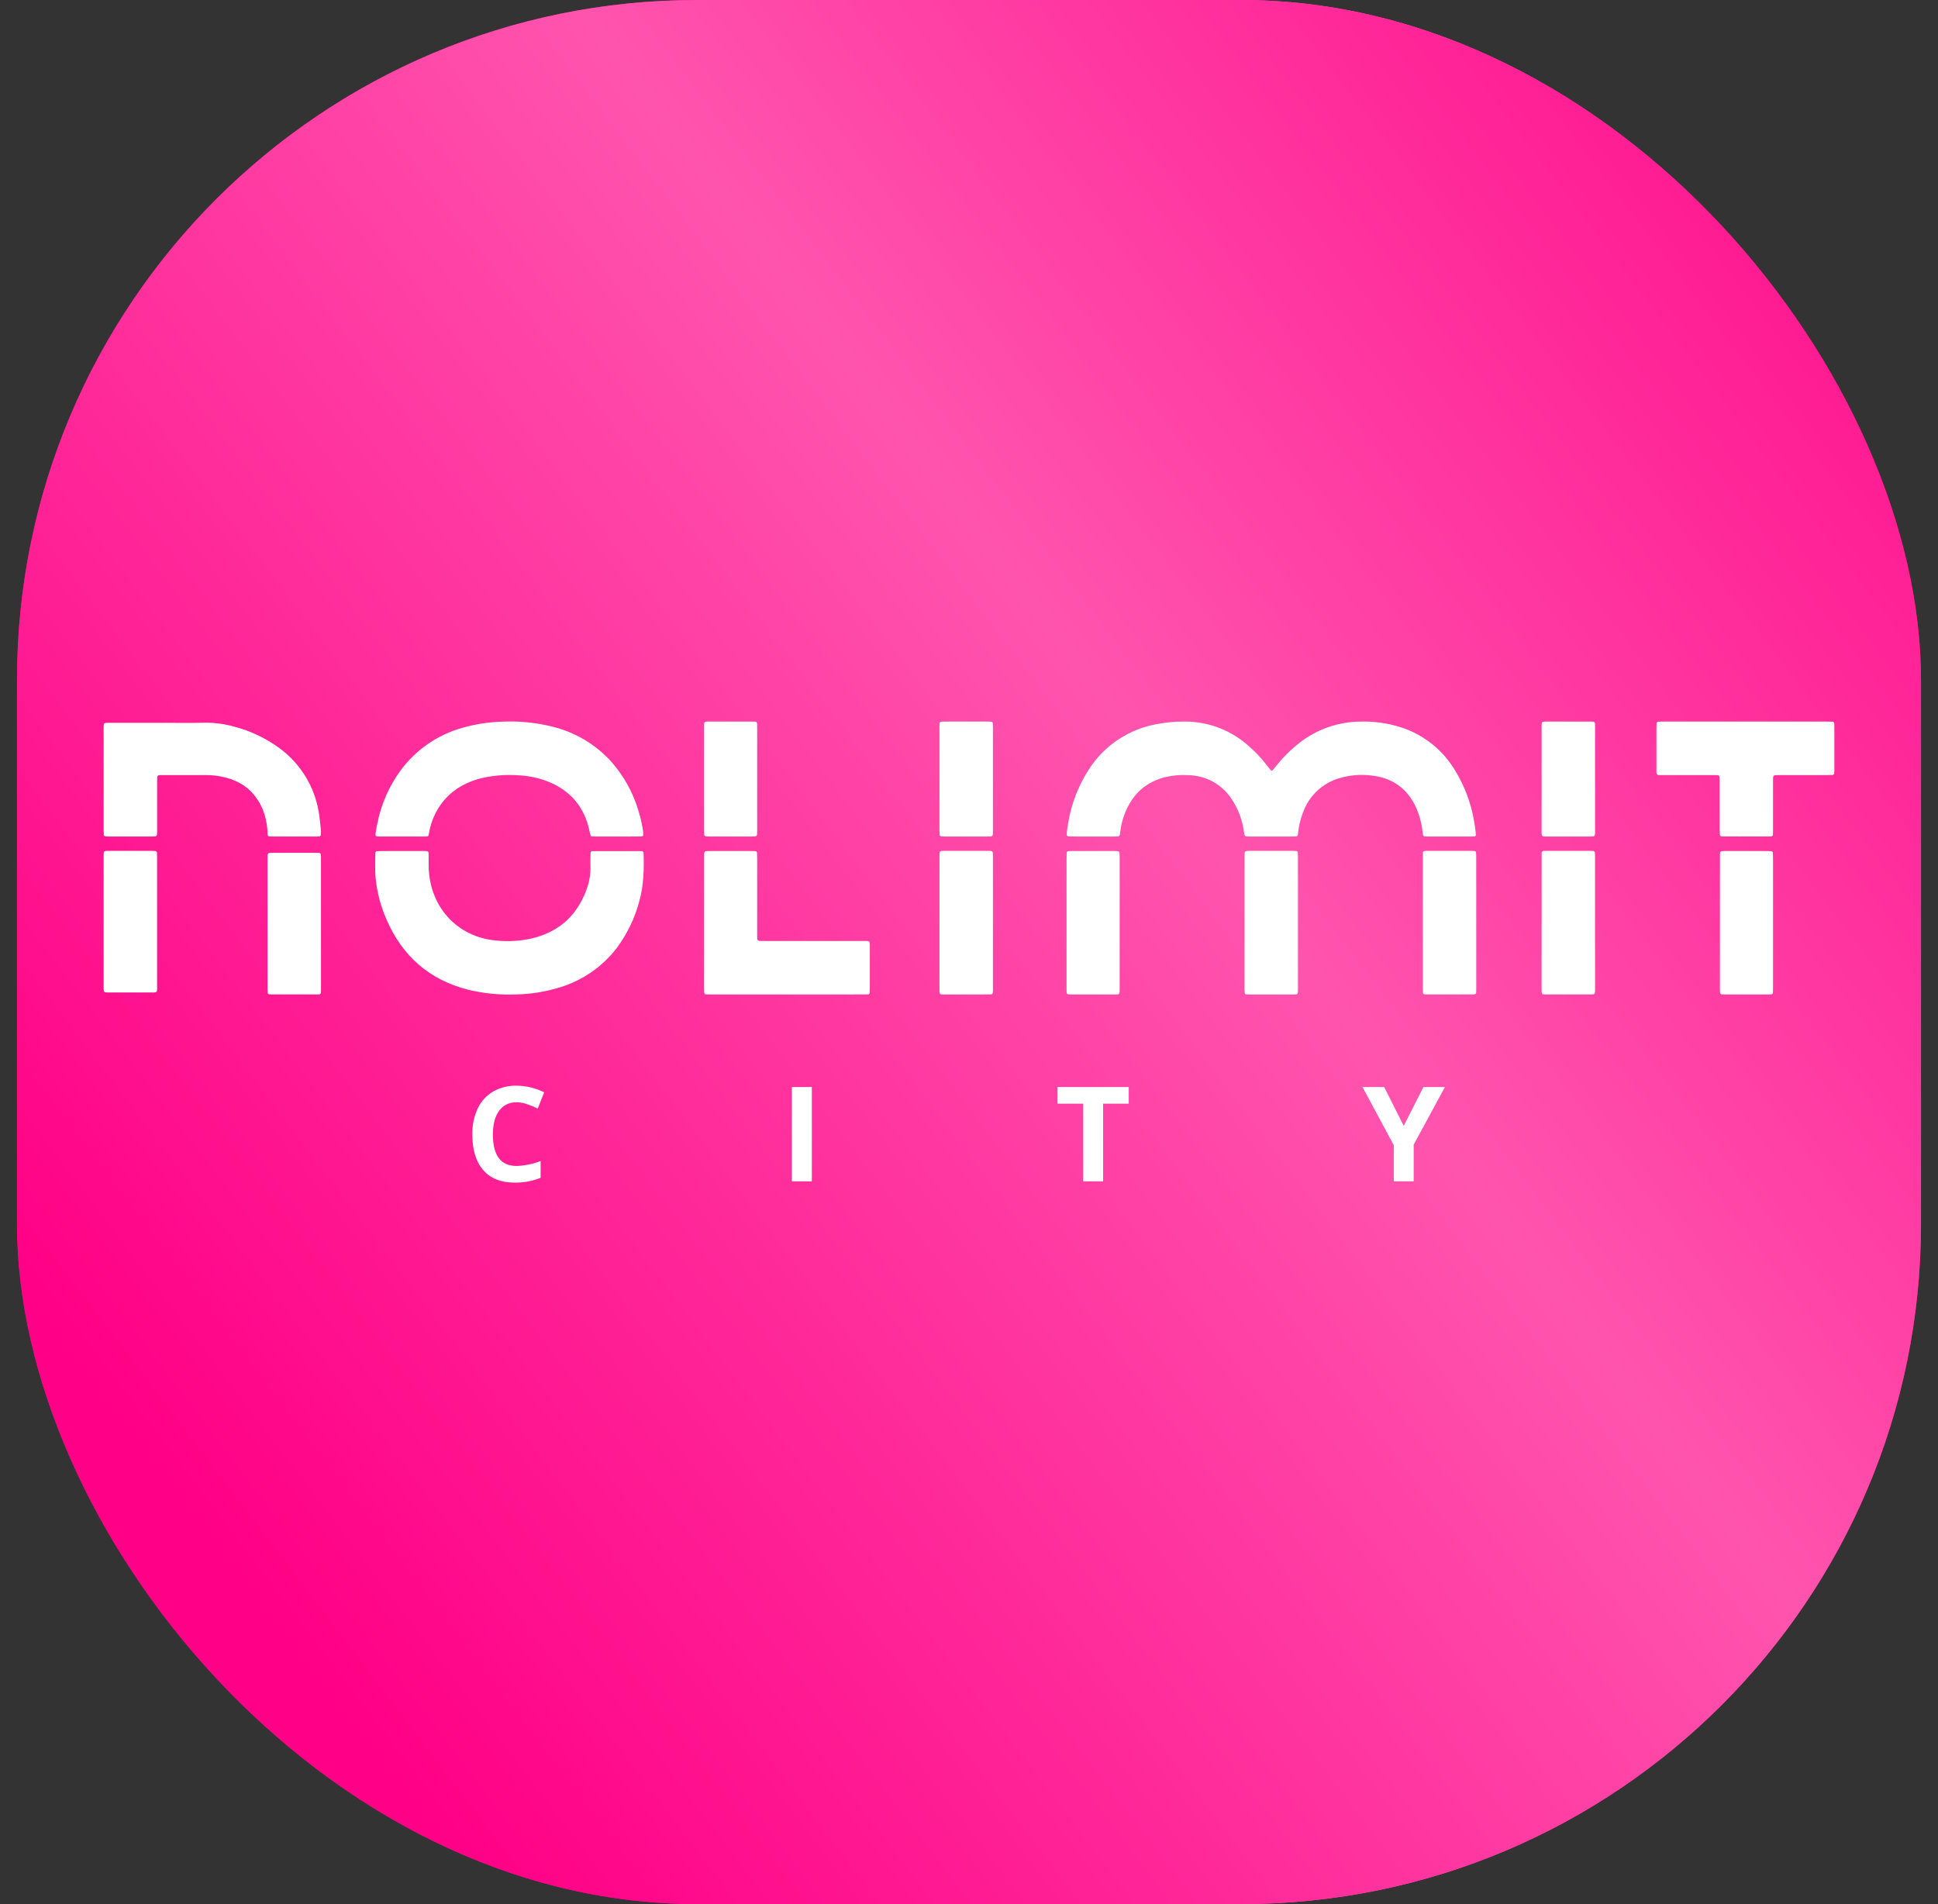 <svg width="57" height="56" viewBox="0 0 57 56" fill="none" xmlns="http://www.w3.org/2000/svg">
<rect x="0" y="0" width="57" height="56" fill="#333333" stroke="none"/>
<rect x="0.5" width="56" height="56" rx="20" fill="url(#paint0_linear_3279_55519)"/>
<rect x="0.5" width="56" height="56" rx="20" fill="url(#paint1_linear_3279_55519)"/>
<g clip-path="url(#clip0_3279_55519)">
<path d="M15.194 32.419C15.094 32.415 14.995 32.435 14.905 32.479C14.815 32.522 14.738 32.588 14.68 32.669C14.558 32.835 14.497 33.067 14.497 33.364C14.497 33.982 14.729 34.291 15.194 34.291C15.436 34.282 15.675 34.233 15.901 34.146V34.639C15.659 34.737 15.399 34.785 15.138 34.781C14.735 34.781 14.426 34.659 14.213 34.414C13.999 34.169 13.892 33.818 13.892 33.36C13.886 33.099 13.94 32.84 14.05 32.602C14.146 32.394 14.304 32.22 14.502 32.103C14.712 31.984 14.951 31.924 15.193 31.93C15.475 31.933 15.753 32 16.005 32.125L15.816 32.603C15.714 32.555 15.609 32.512 15.502 32.474C15.403 32.439 15.299 32.42 15.194 32.419Z" fill="white"/>
<path d="M23.29 34.743V31.97H23.878V34.743H23.29Z" fill="white"/>
<path d="M32.445 34.743H31.857V32.459H31.104V31.97H33.198V32.459H32.445V34.743Z" fill="white"/>
<path d="M41.286 33.112L41.865 31.97H42.498L41.579 33.664V34.743H40.994V33.683L40.074 31.97H40.712L41.286 33.112Z" fill="white"/>
<path d="M42.633 24.602C42.418 24.602 42.202 24.602 41.986 24.602C41.867 24.602 41.854 24.602 41.841 24.48C41.816 24.223 41.749 23.972 41.643 23.736C41.386 23.182 40.946 22.878 40.347 22.809C40.013 22.766 39.673 22.797 39.351 22.899C39.131 22.97 38.928 23.087 38.757 23.244C38.585 23.4 38.45 23.591 38.36 23.805C38.269 24.014 38.209 24.235 38.182 24.462C38.179 24.485 38.178 24.509 38.176 24.533C38.176 24.542 38.175 24.551 38.172 24.559C38.169 24.568 38.164 24.576 38.157 24.582C38.151 24.588 38.144 24.593 38.135 24.596C38.127 24.599 38.118 24.601 38.109 24.6C38.079 24.601 38.049 24.602 38.019 24.602C37.599 24.602 37.179 24.602 36.76 24.602C36.73 24.602 36.7 24.602 36.67 24.601C36.652 24.601 36.634 24.595 36.621 24.582C36.608 24.57 36.6 24.553 36.599 24.535C36.585 24.452 36.574 24.369 36.555 24.287C36.496 24.005 36.383 23.736 36.222 23.496C36.085 23.287 35.899 23.115 35.681 22.993C35.462 22.872 35.217 22.805 34.967 22.799C34.739 22.782 34.51 22.8 34.288 22.851C33.715 22.99 33.325 23.34 33.101 23.881C33.021 24.068 32.97 24.267 32.948 24.47C32.935 24.6 32.933 24.601 32.792 24.602C32.396 24.602 32.001 24.602 31.605 24.602C31.556 24.602 31.508 24.602 31.461 24.601C31.383 24.598 31.368 24.583 31.376 24.501C31.384 24.411 31.396 24.322 31.412 24.233C31.503 23.657 31.714 23.107 32.032 22.618C32.257 22.269 32.553 21.971 32.9 21.743C33.247 21.515 33.638 21.361 34.047 21.292C34.312 21.242 34.582 21.218 34.852 21.221C35.499 21.221 36.127 21.445 36.628 21.856C36.865 22.049 37.079 22.27 37.265 22.513C37.298 22.555 37.331 22.599 37.365 22.64C37.368 22.647 37.373 22.652 37.38 22.656C37.386 22.66 37.394 22.662 37.401 22.663C37.409 22.663 37.416 22.661 37.423 22.657C37.429 22.654 37.435 22.649 37.439 22.642C37.478 22.597 37.516 22.55 37.553 22.504C37.748 22.26 37.971 22.04 38.217 21.848C38.727 21.45 39.353 21.23 40.001 21.222C40.415 21.209 40.828 21.268 41.222 21.396C41.867 21.608 42.416 22.041 42.772 22.619C43.066 23.088 43.265 23.61 43.357 24.155C43.377 24.261 43.39 24.368 43.402 24.475C43.416 24.6 43.415 24.601 43.281 24.602C43.155 24.603 43.029 24.602 42.903 24.602L42.633 24.602Z" fill="white"/>
<path d="M11.827 25.029C12.055 25.029 12.283 25.028 12.51 25.029C12.593 25.03 12.606 25.044 12.608 25.122C12.61 25.248 12.604 25.374 12.608 25.5C12.613 25.776 12.666 26.048 12.765 26.305C12.938 26.764 13.268 27.148 13.695 27.39C13.963 27.539 14.26 27.63 14.566 27.658C14.93 27.699 15.299 27.678 15.656 27.596C16.5 27.389 17.034 26.858 17.293 26.038C17.342 25.871 17.367 25.698 17.367 25.524C17.361 25.387 17.365 25.249 17.368 25.111C17.369 25.049 17.384 25.031 17.438 25.031C17.912 25.029 18.386 25.029 18.86 25.031C18.915 25.031 18.929 25.048 18.93 25.111C18.943 25.574 18.932 26.034 18.808 26.485C18.677 26.992 18.448 27.468 18.135 27.887C17.718 28.428 17.144 28.827 16.492 29.03C16.063 29.166 15.616 29.239 15.165 29.247C14.698 29.265 14.229 29.218 13.774 29.109C12.63 28.82 11.836 28.123 11.369 27.046C11.197 26.656 11.088 26.241 11.047 25.816C11.025 25.578 11.04 25.337 11.039 25.097C11.038 25.088 11.039 25.079 11.042 25.07C11.046 25.062 11.05 25.054 11.057 25.048C11.063 25.041 11.071 25.037 11.08 25.034C11.088 25.031 11.097 25.03 11.106 25.031C11.214 25.029 11.322 25.029 11.43 25.029C11.562 25.029 11.694 25.029 11.826 25.029L11.827 25.029Z" fill="white"/>
<path d="M17.386 24.595C17.361 24.551 17.346 24.503 17.341 24.453C17.192 23.732 16.775 23.239 16.087 22.974C15.812 22.87 15.522 22.812 15.227 22.801C14.838 22.773 14.446 22.811 14.069 22.91C13.572 23.055 13.168 23.325 12.892 23.77C12.753 23.995 12.66 24.245 12.617 24.506C12.602 24.596 12.597 24.601 12.519 24.602C12.057 24.603 11.595 24.603 11.134 24.602C11.051 24.602 11.034 24.583 11.047 24.506C11.064 24.394 11.083 24.282 11.108 24.171C11.222 23.629 11.449 23.117 11.774 22.669C12.224 22.054 12.869 21.608 13.604 21.404C13.967 21.3 14.342 21.24 14.72 21.226C15.229 21.198 15.741 21.245 16.236 21.368C16.888 21.525 17.48 21.869 17.939 22.357C18.32 22.775 18.604 23.273 18.768 23.814C18.824 23.991 18.869 24.172 18.9 24.355C18.91 24.408 18.916 24.462 18.919 24.516C18.923 24.583 18.908 24.601 18.838 24.601C18.646 24.603 18.454 24.603 18.262 24.603C18.01 24.603 17.758 24.603 17.506 24.603C17.465 24.602 17.424 24.597 17.386 24.595Z" fill="white"/>
<path d="M4.732 21.258C5.163 21.258 5.595 21.265 6.027 21.256C6.314 21.252 6.601 21.29 6.878 21.368C7.385 21.498 7.86 21.729 8.276 22.046C8.857 22.494 9.249 23.145 9.372 23.868C9.403 24.033 9.415 24.201 9.434 24.367C9.439 24.409 9.44 24.451 9.44 24.493C9.44 24.589 9.43 24.599 9.341 24.602C9.323 24.603 9.305 24.602 9.287 24.602C8.867 24.602 8.448 24.602 8.028 24.602C7.998 24.602 7.968 24.602 7.938 24.601C7.929 24.602 7.92 24.601 7.911 24.598C7.903 24.595 7.895 24.59 7.889 24.584C7.882 24.577 7.877 24.57 7.874 24.561C7.871 24.553 7.87 24.544 7.87 24.535C7.869 24.415 7.857 24.295 7.833 24.177C7.788 23.91 7.681 23.658 7.52 23.439C7.267 23.099 6.916 22.92 6.509 22.839C6.368 22.81 6.224 22.796 6.08 22.796C5.642 22.796 5.204 22.796 4.767 22.795C4.737 22.795 4.707 22.796 4.677 22.799C4.67 22.799 4.663 22.801 4.656 22.804C4.649 22.807 4.643 22.812 4.638 22.817C4.633 22.823 4.629 22.829 4.627 22.836C4.624 22.843 4.623 22.851 4.624 22.858C4.622 22.906 4.621 22.954 4.621 23.002C4.621 23.481 4.621 23.961 4.621 24.441C4.621 24.603 4.62 24.602 4.465 24.602C4.045 24.602 3.625 24.602 3.206 24.602C3.17 24.602 3.134 24.6 3.098 24.597C3.086 24.596 3.075 24.591 3.066 24.582C3.058 24.574 3.053 24.562 3.053 24.55C3.05 24.508 3.048 24.466 3.048 24.424C3.048 23.429 3.048 22.434 3.048 21.439C3.048 21.244 3.042 21.258 3.239 21.258C3.736 21.258 4.234 21.258 4.732 21.258Z" fill="white"/>
<path d="M23.128 29.248C22.397 29.248 21.665 29.248 20.933 29.248C20.879 29.248 20.825 29.247 20.771 29.245C20.764 29.246 20.756 29.245 20.749 29.243C20.742 29.24 20.736 29.236 20.73 29.231C20.725 29.226 20.72 29.22 20.717 29.213C20.714 29.206 20.713 29.199 20.712 29.192C20.709 29.15 20.709 29.108 20.709 29.066C20.709 27.788 20.709 26.511 20.71 25.233C20.71 25.011 20.69 25.029 20.912 25.029C21.302 25.028 21.691 25.028 22.081 25.029C22.123 25.029 22.165 25.029 22.207 25.031C22.215 25.03 22.222 25.031 22.229 25.034C22.236 25.036 22.243 25.04 22.248 25.045C22.254 25.05 22.258 25.056 22.261 25.063C22.264 25.07 22.266 25.078 22.266 25.085C22.268 25.145 22.27 25.205 22.27 25.265C22.27 25.997 22.27 26.728 22.27 27.46C22.27 27.689 22.248 27.674 22.482 27.674C23.448 27.674 24.414 27.674 25.379 27.674C25.601 27.674 25.583 27.658 25.583 27.878C25.584 28.268 25.584 28.657 25.583 29.047C25.583 29.095 25.583 29.143 25.58 29.191C25.58 29.198 25.578 29.206 25.575 29.213C25.572 29.22 25.568 29.226 25.563 29.231C25.557 29.236 25.551 29.24 25.544 29.242C25.537 29.245 25.529 29.246 25.522 29.245C25.468 29.247 25.414 29.247 25.36 29.247C24.616 29.248 23.872 29.248 23.128 29.248Z" fill="white"/>
<path d="M51.334 21.221C52.132 21.221 52.93 21.221 53.728 21.221C53.782 21.221 53.836 21.222 53.89 21.224C53.897 21.223 53.905 21.224 53.912 21.227C53.919 21.23 53.925 21.234 53.931 21.239C53.936 21.244 53.941 21.25 53.944 21.257C53.947 21.263 53.949 21.271 53.949 21.278C53.952 21.314 53.952 21.35 53.952 21.386C53.952 21.8 53.952 22.214 53.952 22.628C53.953 22.664 53.952 22.7 53.949 22.736C53.949 22.743 53.948 22.751 53.945 22.758C53.942 22.764 53.937 22.771 53.932 22.776C53.927 22.781 53.92 22.785 53.913 22.788C53.906 22.791 53.899 22.792 53.891 22.792C53.843 22.794 53.795 22.795 53.747 22.795C53.267 22.795 52.788 22.796 52.307 22.796C52.15 22.796 52.148 22.797 52.148 22.953C52.147 23.427 52.147 23.901 52.148 24.375C52.148 24.423 52.149 24.471 52.147 24.519C52.144 24.588 52.132 24.601 52.058 24.601C51.758 24.603 51.458 24.602 51.158 24.602C50.99 24.602 50.822 24.601 50.654 24.601C50.645 24.602 50.636 24.601 50.628 24.599C50.619 24.596 50.611 24.592 50.604 24.586C50.598 24.579 50.592 24.572 50.589 24.564C50.585 24.555 50.584 24.546 50.584 24.537C50.581 24.483 50.58 24.43 50.58 24.376C50.579 23.932 50.579 23.488 50.58 23.044C50.58 23.002 50.581 22.96 50.579 22.918C50.576 22.804 50.571 22.797 50.454 22.796C49.962 22.795 49.47 22.797 48.978 22.795C48.68 22.794 48.72 22.832 48.719 22.539C48.717 22.167 48.718 21.795 48.719 21.423C48.719 21.375 48.719 21.327 48.722 21.279C48.722 21.272 48.723 21.264 48.726 21.258C48.729 21.251 48.733 21.244 48.739 21.239C48.744 21.234 48.75 21.23 48.757 21.227C48.764 21.224 48.772 21.223 48.779 21.224C48.833 21.222 48.887 21.221 48.941 21.221C49.739 21.221 50.536 21.221 51.334 21.221Z" fill="white"/>
<path d="M45.342 27.142C45.342 26.489 45.342 25.835 45.342 25.182C45.342 25.025 45.329 25.023 45.498 25.023C45.918 25.024 46.337 25.024 46.757 25.023C46.787 25.023 46.817 25.023 46.847 25.026C46.856 25.026 46.865 25.027 46.873 25.031C46.881 25.035 46.889 25.04 46.895 25.047C46.901 25.053 46.905 25.061 46.908 25.07C46.911 25.078 46.911 25.087 46.91 25.096C46.911 25.132 46.912 25.168 46.912 25.204C46.913 26.499 46.913 27.794 46.913 29.089C46.913 29.095 46.913 29.101 46.913 29.107C46.91 29.245 46.91 29.246 46.772 29.247C46.34 29.247 45.908 29.247 45.477 29.247C45.459 29.247 45.441 29.247 45.423 29.246C45.356 29.241 45.345 29.23 45.342 29.156C45.34 29.108 45.341 29.06 45.341 29.012V27.142H45.342Z" fill="white"/>
<path d="M41.848 27.129C41.848 26.482 41.848 25.834 41.848 25.187C41.848 25.019 41.834 25.023 42.018 25.023C42.425 25.023 42.833 25.023 43.241 25.023C43.283 25.023 43.325 25.025 43.366 25.028C43.378 25.029 43.39 25.034 43.399 25.042C43.407 25.051 43.412 25.062 43.413 25.074C43.417 25.128 43.418 25.182 43.418 25.236C43.419 26.261 43.419 27.286 43.419 28.311C43.419 28.569 43.419 28.827 43.419 29.084C43.419 29.114 43.42 29.145 43.418 29.174C43.414 29.23 43.398 29.243 43.337 29.247C43.313 29.248 43.289 29.247 43.265 29.247C42.845 29.247 42.425 29.247 42.006 29.247C41.97 29.247 41.934 29.246 41.898 29.243C41.886 29.243 41.874 29.238 41.866 29.229C41.857 29.221 41.852 29.209 41.852 29.197C41.849 29.143 41.848 29.089 41.848 29.035C41.848 28.4 41.848 27.764 41.848 27.129L41.848 27.129Z" fill="white"/>
<path d="M38.175 27.142C38.175 27.784 38.175 28.425 38.175 29.067C38.175 29.255 38.184 29.248 38.004 29.248C37.59 29.248 37.176 29.248 36.763 29.248C36.727 29.248 36.691 29.247 36.655 29.244C36.643 29.243 36.632 29.238 36.623 29.23C36.615 29.221 36.609 29.21 36.609 29.198C36.605 29.162 36.603 29.126 36.603 29.09C36.603 27.795 36.604 26.5 36.604 25.205C36.604 25.026 36.591 25.023 36.777 25.023C37.19 25.024 37.604 25.023 38.018 25.024C38.054 25.024 38.09 25.025 38.125 25.028C38.137 25.028 38.149 25.033 38.157 25.042C38.166 25.05 38.171 25.062 38.171 25.074C38.174 25.128 38.174 25.182 38.175 25.236C38.175 25.871 38.175 26.507 38.175 27.142L38.175 27.142Z" fill="white"/>
<path d="M27.631 27.142V25.253C27.631 25.224 27.631 25.194 27.631 25.163C27.634 25.027 27.634 25.024 27.773 25.024C28.204 25.023 28.636 25.023 29.068 25.023C29.092 25.023 29.116 25.024 29.14 25.026C29.149 25.026 29.158 25.028 29.166 25.032C29.174 25.036 29.181 25.041 29.187 25.048C29.193 25.055 29.198 25.063 29.2 25.071C29.203 25.08 29.203 25.089 29.202 25.098C29.202 25.128 29.204 25.158 29.204 25.188C29.204 26.489 29.204 27.79 29.204 29.091C29.204 29.109 29.205 29.127 29.204 29.145C29.201 29.236 29.192 29.247 29.098 29.247C28.642 29.248 28.187 29.248 27.731 29.248C27.725 29.248 27.719 29.248 27.713 29.247C27.646 29.243 27.635 29.231 27.632 29.157C27.63 29.109 27.631 29.061 27.631 29.013V27.142H27.631Z" fill="white"/>
<path d="M4.608 29.166C4.571 29.187 4.528 29.195 4.486 29.189C4.054 29.189 3.622 29.189 3.19 29.189C3.166 29.189 3.142 29.189 3.118 29.187C3.078 29.184 3.051 29.166 3.05 29.121C3.049 29.079 3.048 29.037 3.048 28.995C3.048 27.753 3.048 26.511 3.048 25.27C3.048 25.216 3.047 25.162 3.05 25.108C3.053 25.041 3.066 25.029 3.138 25.024C3.168 25.023 3.198 25.023 3.228 25.023C3.63 25.023 4.032 25.023 4.434 25.023C4.476 25.023 4.518 25.025 4.56 25.027C4.567 25.027 4.575 25.028 4.582 25.031C4.589 25.033 4.595 25.037 4.601 25.042C4.606 25.048 4.61 25.054 4.613 25.061C4.616 25.068 4.617 25.075 4.617 25.083C4.619 25.131 4.62 25.179 4.62 25.227C4.62 26.486 4.62 27.746 4.62 29.006C4.627 29.06 4.623 29.114 4.608 29.166Z" fill="white"/>
<path d="M9.441 27.168C9.441 27.785 9.441 28.402 9.441 29.019C9.441 29.061 9.442 29.103 9.441 29.145C9.438 29.237 9.43 29.247 9.335 29.247C8.879 29.248 8.424 29.248 7.969 29.247C7.951 29.247 7.933 29.245 7.915 29.242C7.903 29.241 7.892 29.235 7.884 29.226C7.876 29.217 7.872 29.205 7.872 29.193C7.869 29.152 7.868 29.11 7.868 29.068C7.868 27.803 7.868 26.539 7.868 25.275C7.868 25.263 7.868 25.251 7.868 25.239C7.87 25.082 7.87 25.081 8.028 25.081C8.447 25.08 8.867 25.08 9.286 25.081C9.31 25.081 9.334 25.08 9.358 25.082C9.423 25.085 9.437 25.099 9.44 25.172C9.442 25.226 9.441 25.28 9.441 25.334C9.441 25.945 9.441 26.556 9.441 27.168Z" fill="white"/>
<path d="M31.369 27.141C31.369 26.512 31.369 25.882 31.369 25.252C31.369 25.198 31.37 25.144 31.373 25.09C31.372 25.082 31.373 25.075 31.376 25.068C31.378 25.061 31.382 25.055 31.387 25.049C31.392 25.044 31.399 25.039 31.405 25.036C31.412 25.033 31.42 25.032 31.427 25.032C31.457 25.029 31.487 25.029 31.517 25.029C31.937 25.029 32.357 25.029 32.776 25.029C32.8 25.029 32.825 25.028 32.849 25.03C32.909 25.034 32.924 25.047 32.928 25.103C32.931 25.144 32.931 25.186 32.931 25.229C32.931 26.512 32.931 27.796 32.931 29.08C32.931 29.116 32.931 29.152 32.928 29.188C32.928 29.195 32.927 29.202 32.924 29.209C32.921 29.216 32.917 29.223 32.912 29.228C32.907 29.233 32.901 29.238 32.894 29.24C32.887 29.243 32.879 29.245 32.872 29.245C32.848 29.246 32.824 29.248 32.8 29.248C32.368 29.248 31.936 29.248 31.504 29.248C31.492 29.248 31.48 29.248 31.468 29.248C31.382 29.244 31.373 29.236 31.369 29.157C31.367 29.109 31.369 29.061 31.369 29.013V27.141L31.369 27.141Z" fill="white"/>
<path d="M52.148 27.159C52.148 27.795 52.148 28.431 52.148 29.067C52.148 29.257 52.157 29.248 51.977 29.248C51.569 29.248 51.161 29.248 50.753 29.248C50.717 29.248 50.681 29.247 50.645 29.245C50.638 29.245 50.63 29.244 50.623 29.241C50.617 29.238 50.61 29.234 50.605 29.228C50.6 29.223 50.596 29.217 50.593 29.21C50.59 29.203 50.589 29.195 50.589 29.188C50.586 29.146 50.586 29.104 50.586 29.062C50.586 27.79 50.586 26.518 50.587 25.247C50.587 25.003 50.563 25.03 50.812 25.029C51.19 25.028 51.568 25.029 51.946 25.029C51.994 25.029 52.042 25.03 52.09 25.032C52.097 25.032 52.105 25.034 52.111 25.037C52.118 25.04 52.125 25.044 52.13 25.049C52.135 25.055 52.139 25.061 52.141 25.068C52.144 25.075 52.145 25.083 52.144 25.09C52.147 25.144 52.148 25.198 52.148 25.252C52.148 25.888 52.148 26.524 52.148 27.16L52.148 27.159Z" fill="white"/>
<path d="M46.913 22.917V24.374C46.913 24.416 46.914 24.458 46.913 24.5C46.909 24.589 46.899 24.601 46.805 24.602C46.349 24.603 45.894 24.603 45.438 24.602C45.356 24.602 45.345 24.587 45.342 24.508C45.34 24.472 45.341 24.436 45.341 24.4C45.341 23.41 45.341 22.421 45.341 21.431C45.341 21.388 45.34 21.347 45.342 21.305C45.346 21.236 45.357 21.226 45.43 21.221C45.436 21.221 45.442 21.221 45.448 21.221C45.904 21.221 46.36 21.221 46.816 21.222C46.899 21.222 46.909 21.234 46.913 21.315C46.914 21.357 46.913 21.399 46.913 21.441C46.913 21.933 46.913 22.425 46.913 22.917Z" fill="white"/>
<path d="M27.631 22.912C27.631 22.401 27.631 21.892 27.631 21.382C27.631 21.219 27.631 21.221 27.788 21.221C28.207 21.221 28.628 21.221 29.047 21.221C29.083 21.221 29.119 21.223 29.155 21.226C29.167 21.227 29.178 21.233 29.187 21.241C29.195 21.25 29.2 21.262 29.2 21.274C29.203 21.316 29.204 21.358 29.204 21.4C29.204 22.407 29.204 23.416 29.204 24.423C29.204 24.607 29.212 24.603 29.029 24.602C28.621 24.602 28.213 24.602 27.805 24.602C27.764 24.602 27.721 24.6 27.68 24.597C27.668 24.596 27.656 24.591 27.648 24.582C27.64 24.573 27.635 24.561 27.635 24.549C27.632 24.501 27.631 24.453 27.631 24.405C27.631 23.907 27.631 23.41 27.631 22.912Z" fill="white"/>
<path d="M22.27 22.911C22.27 23.421 22.27 23.931 22.27 24.44C22.27 24.6 22.268 24.602 22.115 24.602C21.695 24.603 21.276 24.603 20.856 24.602C20.826 24.602 20.796 24.601 20.766 24.599C20.759 24.599 20.751 24.597 20.744 24.594C20.738 24.591 20.731 24.586 20.726 24.581C20.721 24.575 20.717 24.569 20.715 24.562C20.712 24.555 20.711 24.547 20.712 24.54C20.709 24.492 20.709 24.444 20.709 24.396C20.709 23.406 20.709 22.417 20.709 21.427C20.709 21.202 20.691 21.221 20.909 21.221C21.305 21.22 21.701 21.22 22.097 21.221C22.133 21.221 22.169 21.222 22.204 21.223C22.249 21.224 22.267 21.251 22.268 21.292C22.269 21.34 22.27 21.388 22.27 21.436C22.27 21.928 22.27 22.42 22.27 22.911Z" fill="white"/>
</g>
<defs>
<linearGradient id="paint0_linear_3279_55519" x1="-12.038" y1="69.02" x2="65.735" y2="63.433" gradientUnits="userSpaceOnUse">
<stop offset="0.42" stop-color="#FF0086"/>
<stop offset="0.68" stop-color="#FF54AE"/>
<stop offset="0.928" stop-color="#FF0086"/>
</linearGradient>
<linearGradient id="paint1_linear_3279_55519" x1="-40.736" y1="79.271" x2="69.149" y2="-4.192" gradientUnits="userSpaceOnUse">
<stop offset="0.42" stop-color="#FF0086"/>
<stop offset="0.68" stop-color="#FF54AE"/>
<stop offset="0.928" stop-color="#FF0086"/>
</linearGradient>
<clipPath id="clip0_3279_55519">
<rect width="50.904" height="16.968" fill="white" transform="translate(3.048 19.516)"/>
</clipPath>
</defs>
</svg>
